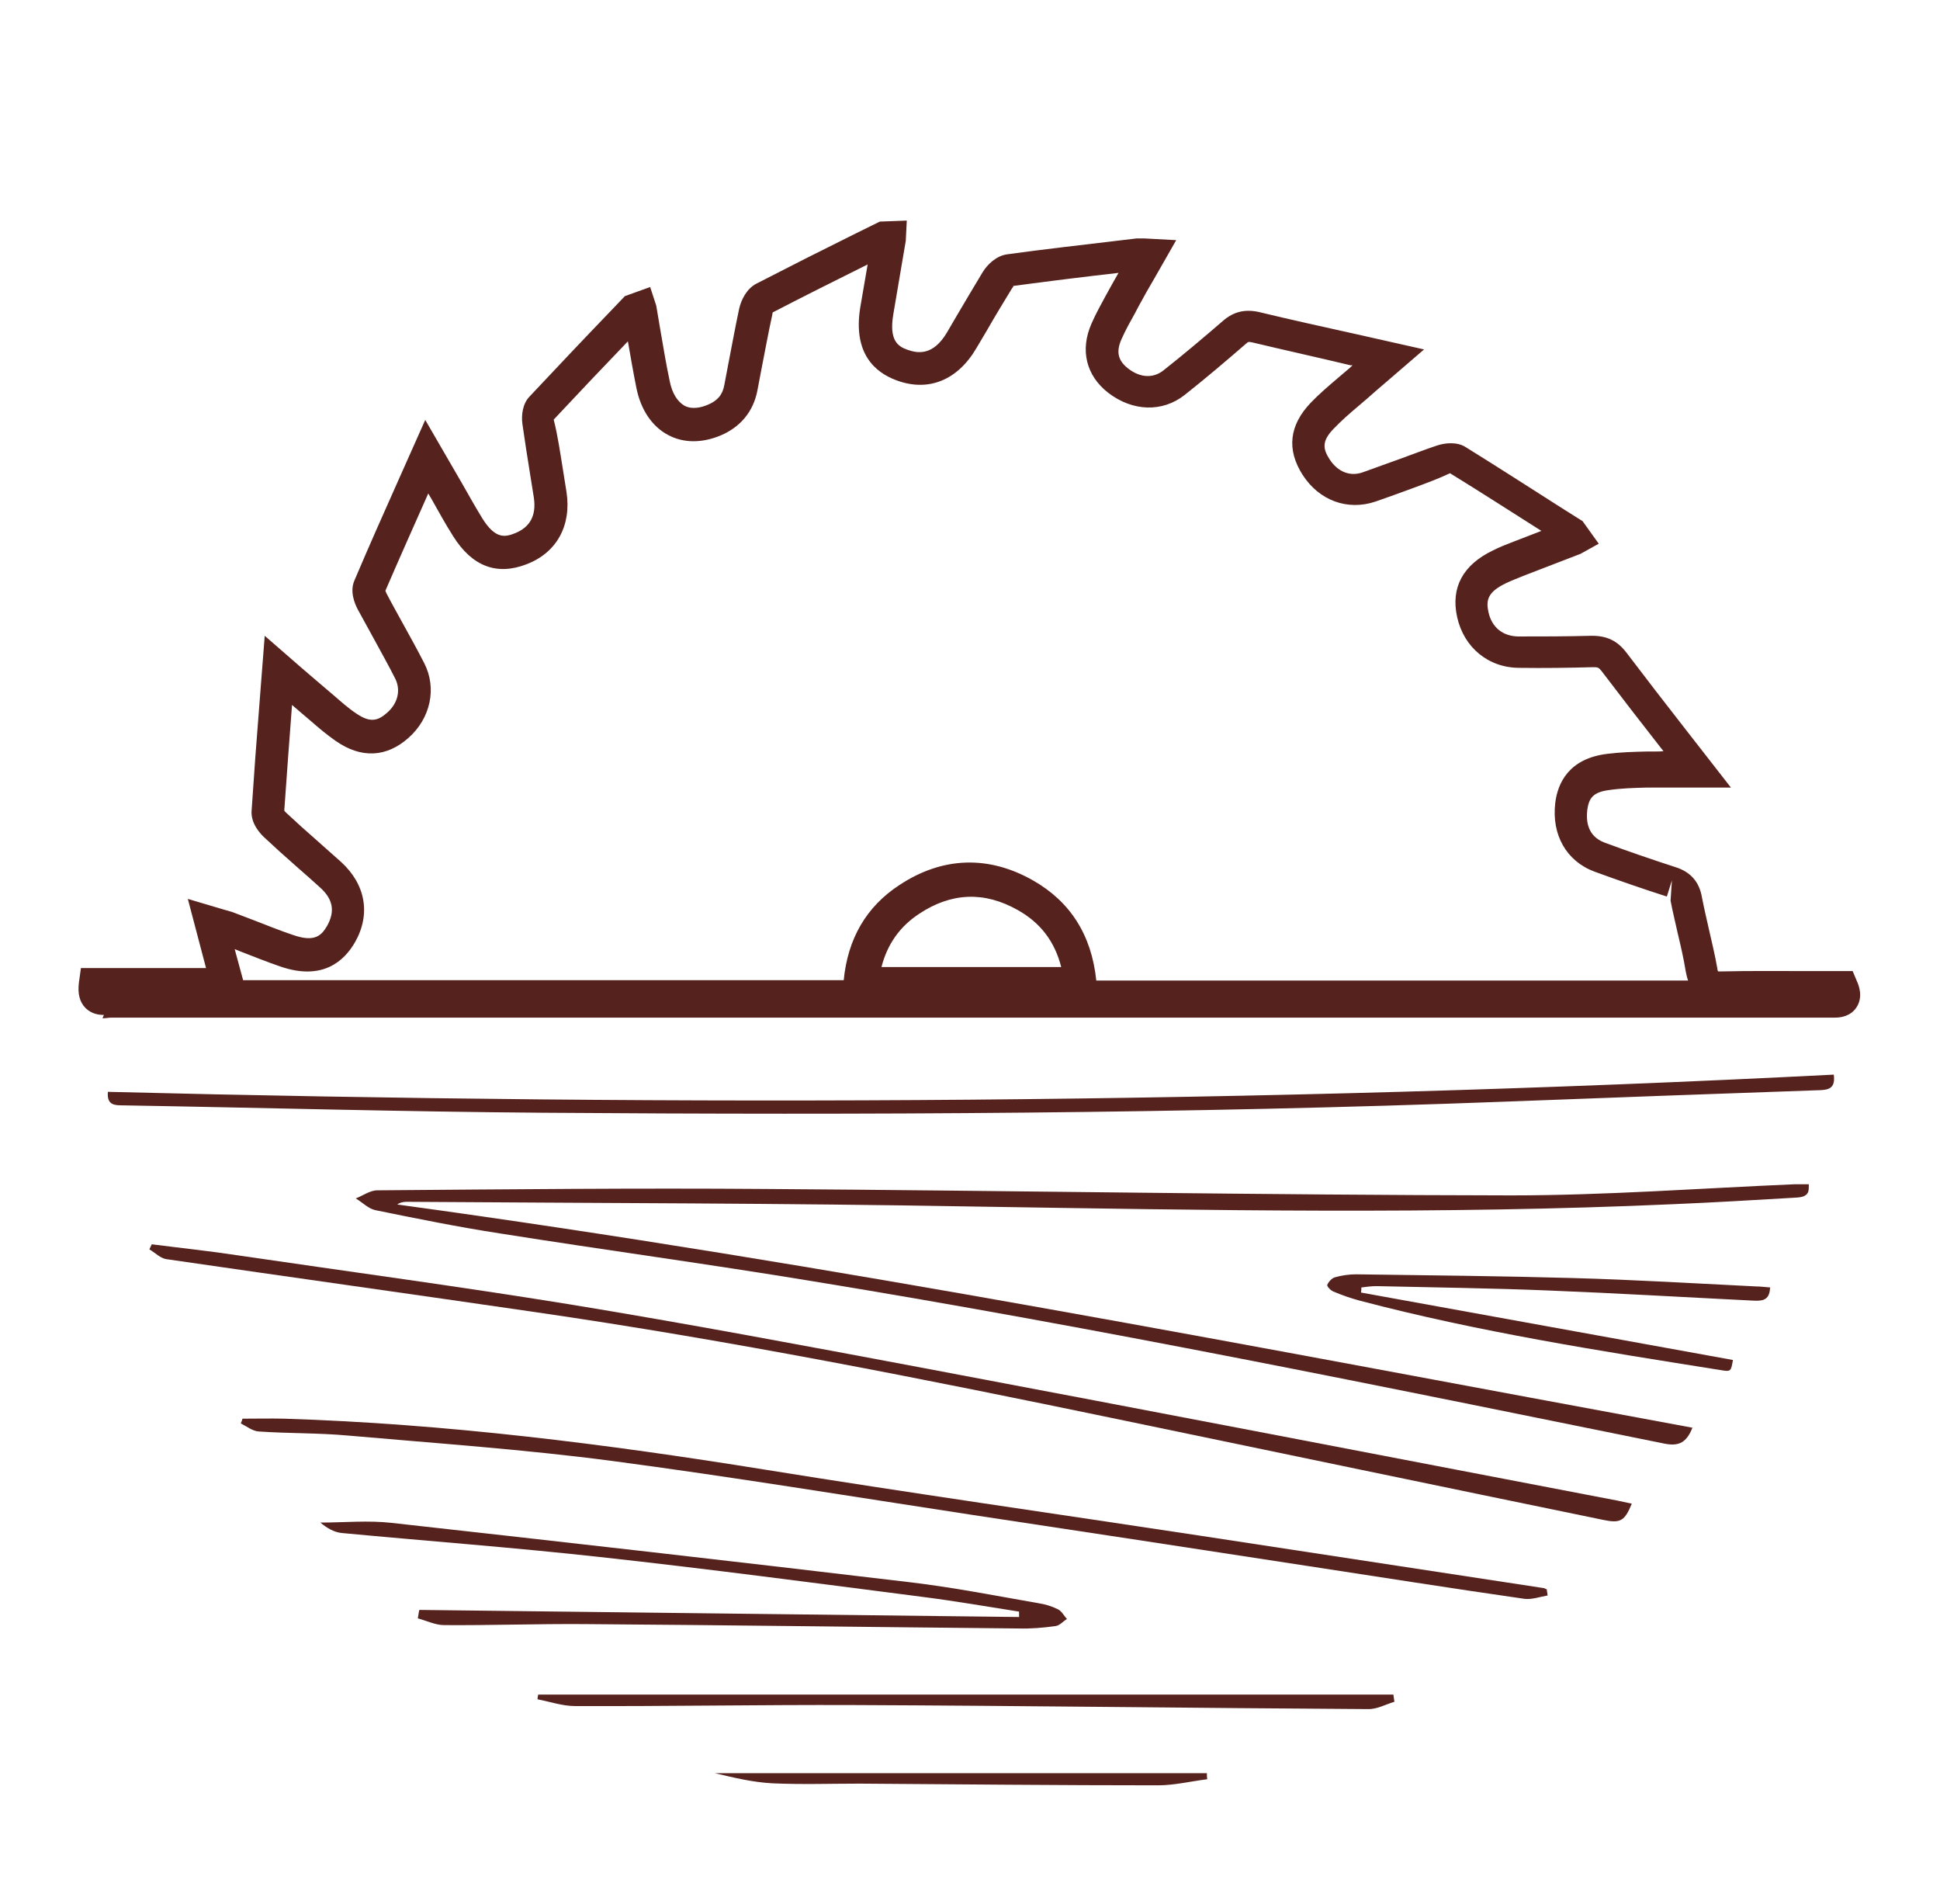 <?xml version="1.0" encoding="UTF-8"?>
<svg id="Layer_1" data-name="Layer 1" xmlns="http://www.w3.org/2000/svg" viewBox="0 0 57.53 56.44">
  <path fill="#56221D" d="m3.08,30.09c-.18,0-.37-.04-.54-.2-.18-.18-.24-.43-.2-.76l.06-.43h3.71l-.54-2.05,1.01.3c.11.03.21.06.31.09l.63.24c.39.15.78.31,1.17.44.66.23.85,0,1.01-.27.24-.43.18-.79-.21-1.14-.23-.21-.47-.42-.71-.63-.32-.28-.63-.56-.94-.85-.12-.11-.4-.41-.38-.78.07-1.07.15-2.15.24-3.27l.15-1.93,1.08.94c.27.23.51.44.76.65l.2.17c.22.19.43.38.67.54.42.29.65.22.92-.02.32-.28.41-.67.24-1.01-.19-.38-.4-.75-.6-1.12-.17-.31-.34-.62-.51-.93-.1-.19-.24-.54-.1-.86.42-.99.86-1.98,1.32-3.01l.78-1.75,1.09,1.88c.2.35.4.71.61,1.05.38.6.66.55.96.43.45-.18.64-.53.56-1.06l-.11-.69c-.08-.5-.16-1-.23-1.5-.03-.24,0-.58.21-.8.8-.85,1.6-1.7,2.41-2.54l.42-.44.75-.27.18.55.12.71c.09.51.17,1.02.28,1.53.07.36.23.61.44.73.23.12.5.05.69-.03.29-.12.44-.3.49-.59l.11-.58c.11-.56.21-1.12.33-1.68.06-.26.22-.59.51-.74.99-.51,1.98-1.01,2.97-1.5l.69-.34.8-.03-.03.6-.37,2.18c-.13.78.14.95.42,1.05.31.11.76.18,1.17-.51l.31-.53c.25-.42.5-.85.75-1.26.14-.23.41-.49.73-.53,1.08-.15,2.16-.27,3.24-.4l.59-.07c.07,0,.15,0,.25,0l.93.05-.64,1.12c-.17.29-.33.57-.48.85l-.1.19c-.14.25-.28.5-.4.77-.17.38-.11.64.2.88.35.27.73.29,1.03.06.61-.48,1.2-.98,1.78-1.48.31-.27.65-.35,1.06-.26.95.23,1.91.44,2.9.66l2,.45-1.08.93c-.21.18-.41.35-.6.52l-.28.24c-.25.21-.49.42-.72.66-.36.37-.32.6-.12.91.24.37.61.52.99.38.37-.13.74-.27,1.11-.4.36-.13.72-.27,1.08-.39.24-.08.6-.12.86.05.95.59,1.9,1.2,2.84,1.8l.62.39.48.67-.54.3-1.61.62c-.25.1-.43.17-.6.25-.54.26-.6.5-.52.86.1.45.42.71.88.72.71,0,1.43,0,2.15-.02.48-.01.8.15,1.07.51.57.75,1.14,1.49,1.75,2.27l1.34,1.72h-1.47c-.28,0-.53,0-.79,0h-.25c-.36.01-.73.02-1.08.07-.51.06-.62.25-.67.59-.04.34.01.78.51.97.7.26,1.4.5,2.11.73.44.14.7.43.78.89.06.31.13.61.2.92.09.4.19.8.26,1.21,0,.03.01.05.02.07.02,0,.06,0,.12,0,.85-.02,1.69-.01,2.55-.01h1.32s.13.31.13.31c.05.11.19.46-.02.77-.09.14-.28.3-.64.3h-5.62c-15.17,0-30.33,0-45.49,0-.08,0-.17.02-.26.02Zm29.47-1.02c5.43,0,10.86,0,16.28,0h1.23c-.03-.08-.05-.17-.07-.27-.06-.38-.15-.76-.24-1.14-.07-.32-.15-.64-.21-.96l.04-.6-.15.48c-.72-.23-1.44-.48-2.15-.74-.83-.31-1.27-1.09-1.16-2.03.07-.59.4-1.32,1.54-1.46.39-.05.79-.06,1.18-.07h.25c.08,0,.16,0,.24-.01l-.08-.1c-.61-.78-1.19-1.53-1.76-2.28-.08-.1-.11-.11-.24-.11-.73.02-1.46.03-2.19.02-.92,0-1.65-.6-1.85-1.51-.19-.87.17-1.54,1.06-1.97.2-.1.4-.18.61-.26l.83-.32c-.9-.57-1.8-1.15-2.71-1.71-.36.17-.72.3-1.07.43-.38.14-.76.28-1.14.41-.83.28-1.67-.03-2.16-.79-.48-.75-.4-1.47.24-2.14.25-.26.52-.49.79-.72l.27-.23c.06-.05.12-.1.18-.16h-.06c-1-.24-1.96-.45-2.92-.68-.11-.02-.11-.02-.18.04-.6.52-1.2,1.03-1.82,1.52-.66.52-1.54.49-2.26-.06-.66-.51-.85-1.27-.5-2.06.13-.3.29-.58.44-.86l.1-.18c.08-.15.17-.3.26-.46-1.05.12-2.1.25-3.14.39.05,0,0,.04-.02.07-.25.41-.5.82-.74,1.24l-.32.54c-.56.95-1.43,1.3-2.38.94-.61-.23-1.28-.78-1.06-2.15l.22-1.28c-.94.47-1.89.94-2.83,1.43.03-.02,0,.03,0,.07-.12.55-.22,1.1-.33,1.66l-.11.58c-.12.62-.5,1.08-1.09,1.33-.55.23-1.1.23-1.55-.01-.48-.25-.82-.75-.95-1.41-.09-.45-.17-.91-.25-1.37-.74.77-1.47,1.54-2.2,2.32.12.47.19.97.27,1.46l.11.69c.15.99-.29,1.8-1.19,2.14-.88.34-1.61.06-2.17-.83-.23-.36-.43-.73-.64-1.1l-.1-.17c-.44.99-.86,1.93-1.27,2.88,0,.02.02.05.03.08.16.31.33.61.5.92.21.38.42.76.62,1.15.38.74.19,1.63-.46,2.21-.66.59-1.41.62-2.16.1-.26-.18-.51-.39-.75-.6l-.2-.17c-.12-.1-.23-.2-.35-.3-.08,1.07-.16,2.1-.23,3.13.01.02.03.04.05.06.3.28.61.56.92.83.24.21.48.43.72.64.72.66.88,1.54.41,2.37-.32.56-.96,1.15-2.2.73-.41-.14-.81-.3-1.22-.46l-.15-.06.25.92c5.94,0,11.88,0,17.81,0,.12-1.23.67-2.18,1.65-2.82,1.27-.84,2.64-.89,3.96-.14,1.11.63,1.74,1.62,1.88,2.97Zm-6.41-.4h5.33c-.19-.75-.61-1.31-1.29-1.69-.99-.56-1.97-.52-2.92.11-.58.38-.95.91-1.12,1.58Zm-17.68-4.67h0Zm2.99-6.4s0,0,0,0c0,0,0,0,0,0Z"/>
  <path fill="#56221D" d="m50.19,42.32c-.07.19-.16.32-.26.4-.14.11-.32.13-.57.08-8.39-1.7-16.78-3.43-25.23-4.81-3.09-.51-6.2-.93-9.29-1.42-1.24-.19-2.47-.44-3.7-.69-.21-.04-.39-.23-.59-.35.21-.08.42-.24.64-.24,3.85-.03,7.69-.07,11.54-.04,7.36.05,14.72.18,22.08.19,2.8,0,5.6-.21,8.41-.33.14,0,.28,0,.42,0,0,.1,0,.17-.02.23-.07.16-.26.16-.43.17-1.18.07-2.37.14-3.55.19-6.92.31-13.85.18-20.78.07-5.6-.1-11.19-.1-16.79-.14-.09,0-.19.01-.29.08,12.88,1.76,25.62,4.26,38.42,6.62Z"/>
  <path fill="#56221D" d="m54.38,31.86c.05.38-.12.45-.4.46-3.11.11-6.21.22-9.32.34-9.51.36-19.02.4-28.54.33-4.18-.03-8.36-.15-12.53-.22-.26,0-.42-.06-.39-.4,17.07.43,34.13.36,51.18-.51Z"/>
  <path fill="#56221D" d="m4.5,36.89c.86.11,1.72.2,2.57.33,3.27.48,6.55.92,9.82,1.45,3.48.57,6.94,1.22,10.4,1.87,6.9,1.3,13.79,2.63,20.68,3.95.14.03.28.06.42.09-.21.51-.33.59-.85.48-4.81-.99-9.61-1.99-14.42-2.99-5.73-1.19-11.46-2.33-17.25-3.17-3.64-.53-7.29-1.04-10.94-1.57-.18-.03-.33-.19-.5-.29.02-.05.05-.1.07-.15Z"/>
  <path fill="#56221D" d="m12.45,47.73c5.92.07,11.85.14,17.77.21,0-.05,0-.11,0-.16-.96-.15-1.93-.32-2.89-.44-3.18-.41-6.36-.83-9.55-1.18-2.54-.28-5.09-.47-7.64-.71-.23-.02-.45-.15-.64-.31.71,0,1.42-.07,2.12.01,5.13.57,10.25,1.15,15.37,1.76,1.27.15,2.54.4,3.8.62.2.03.4.09.58.18.11.05.18.19.27.29-.12.07-.22.2-.35.21-.36.05-.72.08-1.08.07-4.29-.04-8.59-.1-12.88-.13-1.39-.01-2.78.04-4.16.03-.26,0-.52-.13-.78-.2.01-.08.03-.16.04-.24Z"/>
  <path fill="#56221D" d="m45.9,47.3c-.23.04-.48.13-.7.1-2.16-.31-4.31-.65-6.47-.98-3.33-.51-6.65-1.02-9.98-1.52-3.54-.54-7.07-1.12-10.62-1.59-2.59-.34-5.2-.52-7.81-.75-.88-.08-1.76-.06-2.64-.12-.19-.01-.36-.15-.54-.24.02-.05.04-.09.05-.14.41,0,.82-.01,1.24,0,4.79.15,9.53.75,14.25,1.51,4.28.69,8.57,1.3,12.85,1.95,3.41.52,6.82,1.04,10.23,1.56.04,0,.07.03.11.04,0,.06.02.11.02.17Z"/>
  <path fill="#56221D" d="m52.49,38.19c-.02.38-.25.38-.5.37-2.02-.1-4.04-.22-6.06-.3-1.7-.07-3.41-.09-5.11-.13-.15,0-.3.02-.45.04,0,.05,0,.1-.01.15,3.68.67,7.35,1.33,11.03,2-.06.34-.06.35-.36.3-3.59-.57-7.18-1.13-10.71-2.06-.26-.07-.52-.16-.78-.27-.08-.03-.2-.16-.18-.2.04-.09.13-.19.22-.22.21-.06.43-.09.64-.09,2.14.03,4.28.05,6.41.11,1.82.05,3.64.16,5.46.25.13,0,.25.02.41.03Z"/>
  <path fill="#56221D" d="m41.36,50.45c-.27.08-.53.23-.8.22-5.09-.03-10.18-.1-15.27-.12-2.75-.01-5.49.04-8.24.03-.37,0-.74-.13-1.11-.2,0-.05.01-.09.02-.14h25.36c.01.07.02.14.03.21Z"/>
  <path fill="#56221D" d="m35.8,52.75c-.49.06-.97.18-1.46.18-2.95,0-5.89-.03-8.84-.05-.87,0-1.74.03-2.6-.01-.58-.03-1.15-.17-1.7-.3h14.59c0,.06,0,.12.01.19Z"/>
</svg>